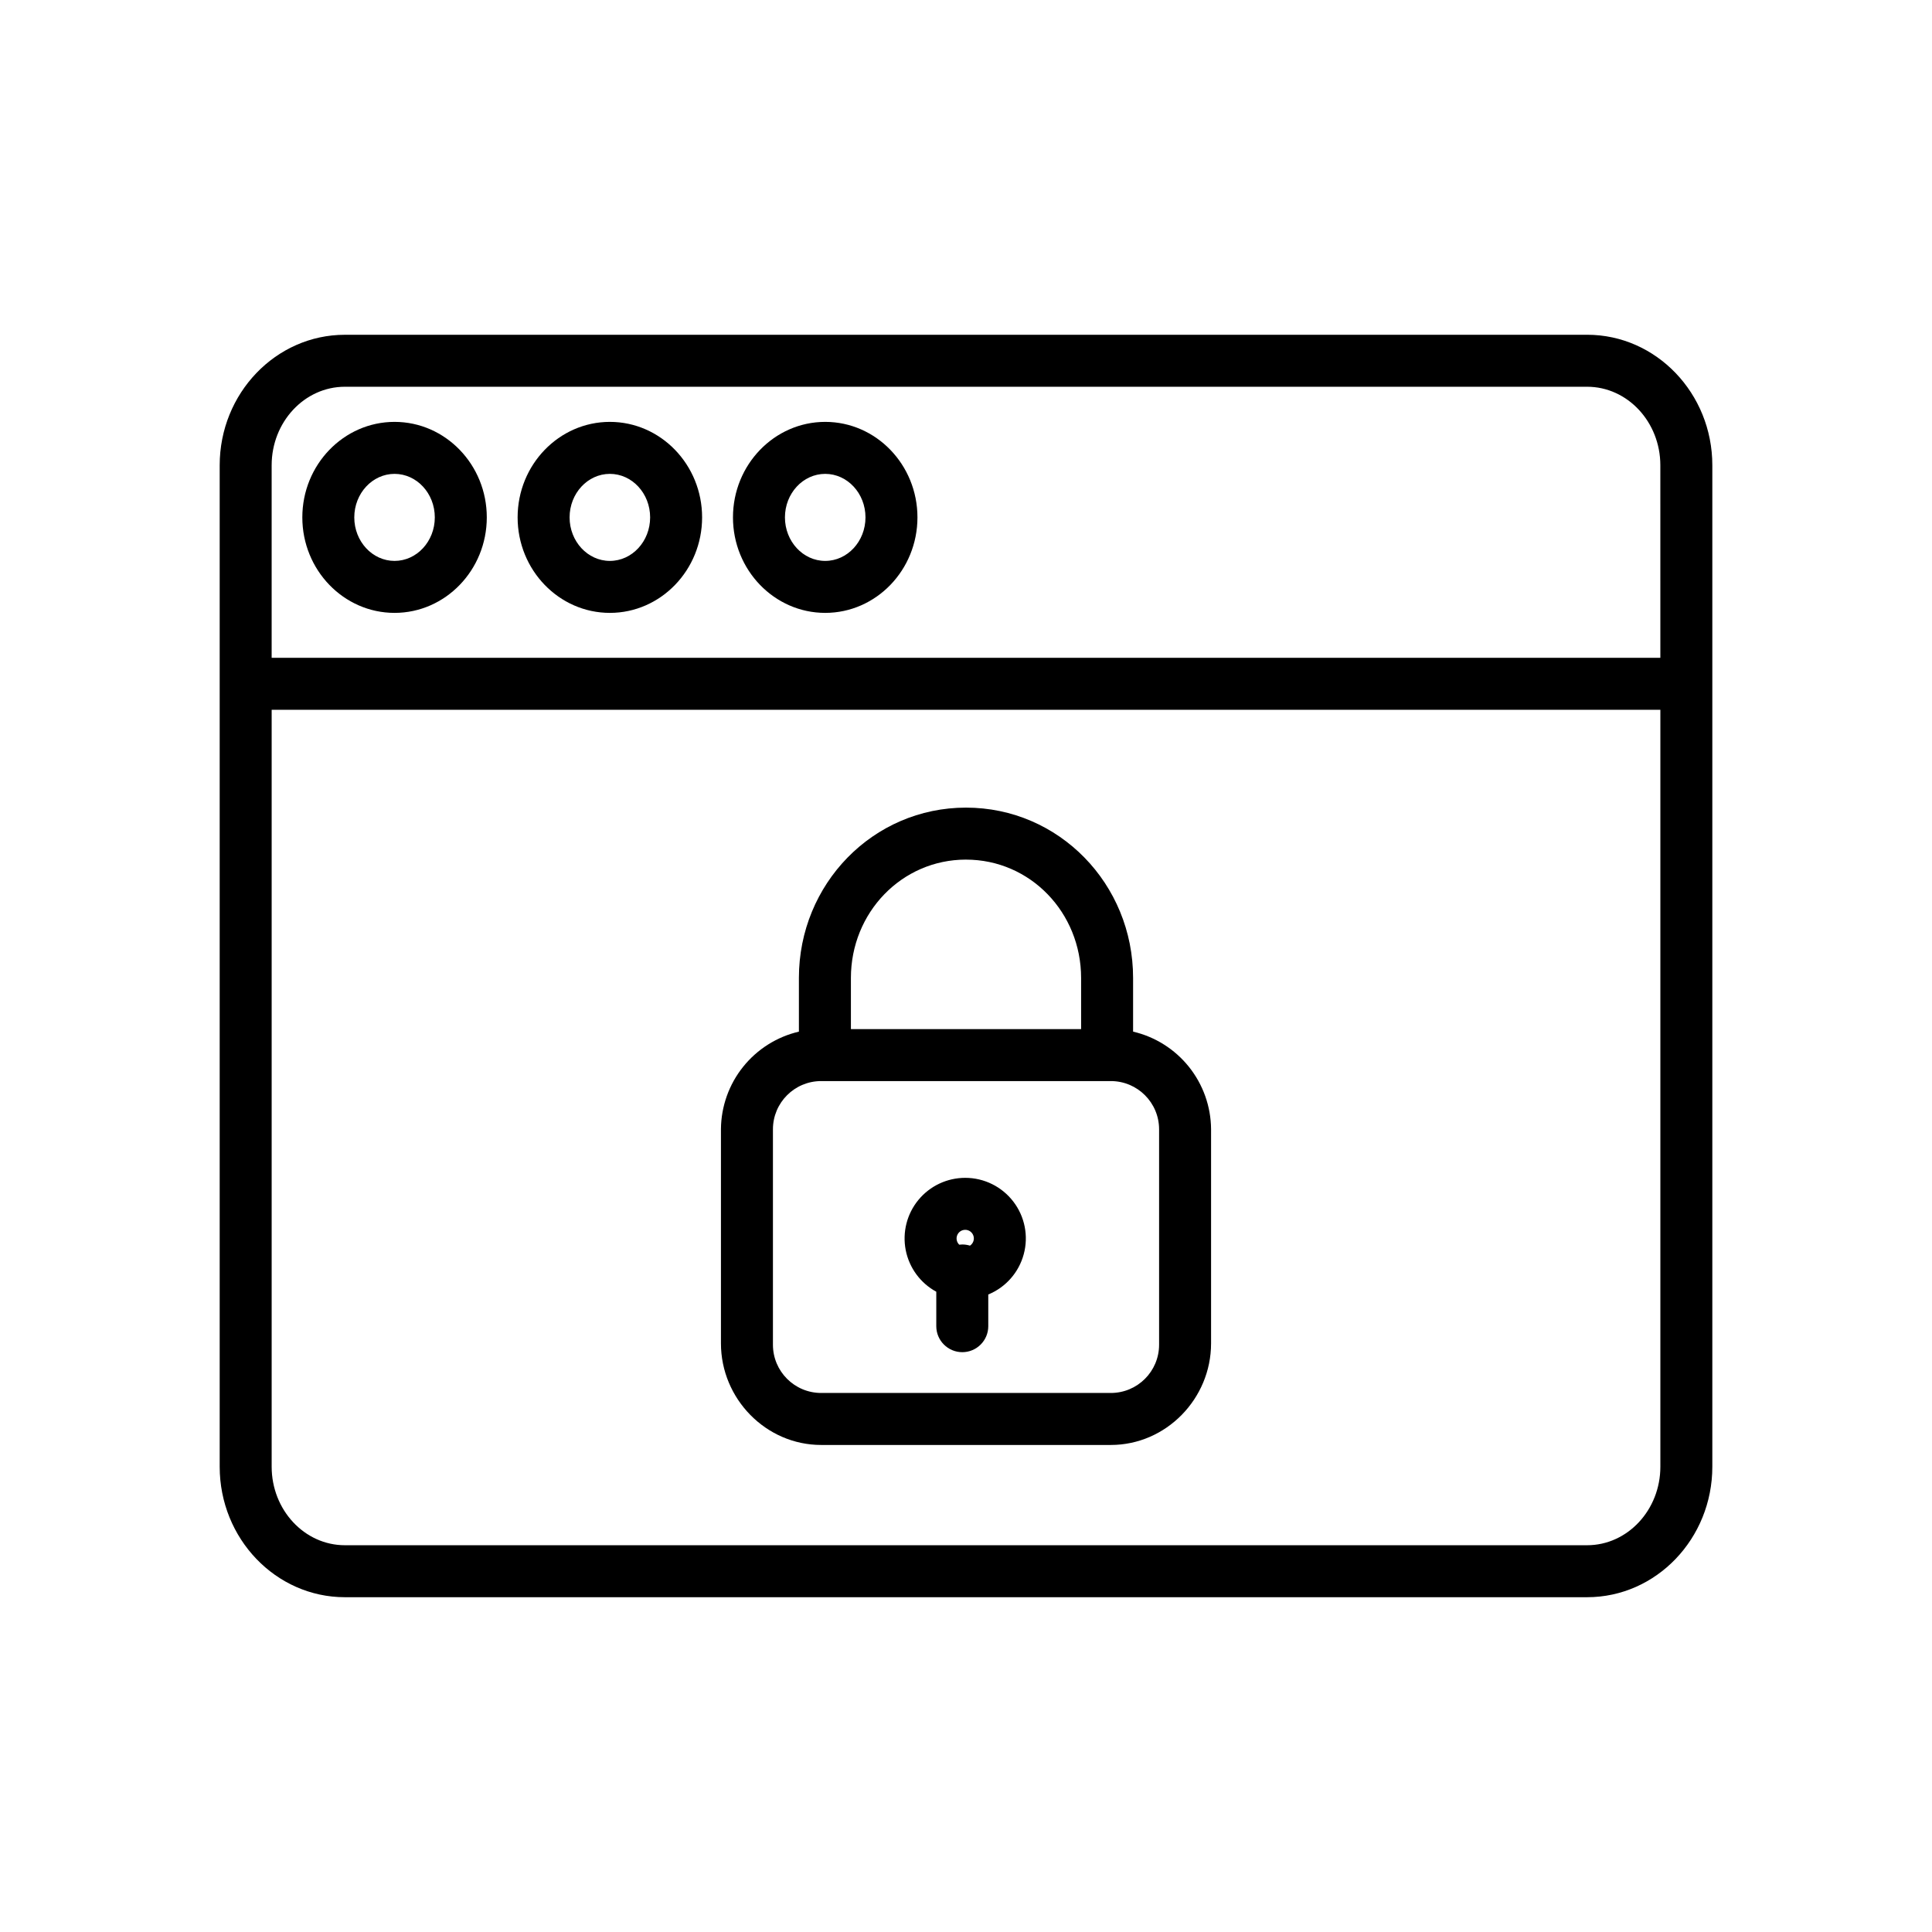 <?xml version="1.0" encoding="UTF-8"?>
<!-- Uploaded to: ICON Repo, www.svgrepo.com, Generator: ICON Repo Mixer Tools -->
<svg fill="#000000" width="800px" height="800px" version="1.1" viewBox="144 144 512 512" xmlns="http://www.w3.org/2000/svg">
 <g>
  <path d="m564.6 232.72h-329.2c-18.32 0-33.18 15.547-33.18 34.578v265.4c0 19.031 14.859 34.578 33.18 34.578h329.2c18.328 0 33.184-15.547 33.184-34.578v-207.77-0.078-0.074-57.484c0-19.031-14.855-34.578-33.184-34.578zm-329.2 13.773h329.2c10.727 0 19.406 9.367 19.406 20.801l0.004 51.035h-368.02v-51.031c0-11.438 8.68-20.805 19.406-20.805zm329.2 307.01h-329.2c-10.727 0-19.406-9.367-19.406-20.805v-200.6h368.02v200.6c0 11.438-8.684 20.805-19.41 20.805z"/>
  <path d="m305.62 306.42c13.48 0 24.445-11.352 24.445-25.309 0-13.953-10.965-25.309-24.445-25.309-13.48 0.004-24.445 11.355-24.445 25.309s10.965 25.309 24.445 25.309zm0-36.84c5.883 0 10.672 5.172 10.672 11.531 0 6.363-4.789 11.535-10.672 11.535s-10.672-5.172-10.672-11.531 4.789-11.535 10.672-11.535z"/>
  <path d="m362.69 306.42c13.48 0 24.445-11.352 24.445-25.309 0-13.953-10.965-25.309-24.445-25.309-13.48 0.004-24.445 11.355-24.445 25.309s10.965 25.309 24.445 25.309zm0-36.84c5.883 0 10.672 5.172 10.672 11.531 0 6.363-4.789 11.535-10.672 11.535s-10.672-5.172-10.672-11.531 4.785-11.535 10.672-11.535z"/>
  <path d="m248.56 306.42c13.48 0 24.445-11.352 24.445-25.309 0.004-13.953-10.961-25.309-24.445-25.309-13.48 0-24.441 11.355-24.441 25.309s10.961 25.309 24.441 25.309zm0-36.84c5.883 0 10.668 5.172 10.668 11.531 0.004 6.363-4.781 11.535-10.668 11.535-5.887 0-10.672-5.172-10.672-11.531 0.004-6.359 4.793-11.535 10.672-11.535z"/>
  <path d="m444.28 417.39v-14.234c0-24.883-19.629-45.129-44.281-45.129s-44.281 20.242-44.281 45.129v14.23l0.004 0.004c-5.836 1.363-11.043 4.648-14.793 9.328-3.746 4.676-5.812 10.477-5.871 16.469v56.828c0 14.648 11.906 26.914 26.562 26.914h76.766c14.652 0 26.559-12.266 26.559-26.914v-56.824c-0.055-5.992-2.125-11.793-5.871-16.473-3.746-4.68-8.957-7.965-14.793-9.328zm-44.281-45.582c17.055 0 30.504 14.062 30.504 31.352l0.004 13.562h-61.008v-13.566c0-17.285 13.445-31.352 30.504-31.352zm51.172 128.55c0 7.066-5.727 12.793-12.793 12.793h-76.754c-7.062 0-12.789-5.727-12.789-12.793v-57.074c0-7.062 5.727-12.789 12.789-12.789h76.754c7.066 0 12.793 5.727 12.793 12.789z"/>
  <path d="m399.79 456.14c-4.797 0-9.344 2.141-12.395 5.844-3.055 3.703-4.289 8.574-3.375 13.285 0.918 4.711 3.891 8.762 8.105 11.051v9.129c0 3.805 3.086 6.891 6.891 6.891s6.887-3.086 6.887-6.891v-8.395c4.625-1.898 8.098-5.844 9.398-10.672 1.305-4.824 0.285-9.984-2.758-13.949-3.039-3.969-7.754-6.297-12.754-6.293zm0 13.777v-0.004c1.012 0 1.902 0.66 2.191 1.629 0.293 0.965-0.086 2.008-0.926 2.566-0.66-0.203-1.348-0.309-2.039-0.309-0.27 0.004-0.539 0.02-0.805 0.055-0.676-0.645-0.891-1.637-0.543-2.504 0.348-0.867 1.188-1.434 2.121-1.434z"/>
 </g>
</svg>